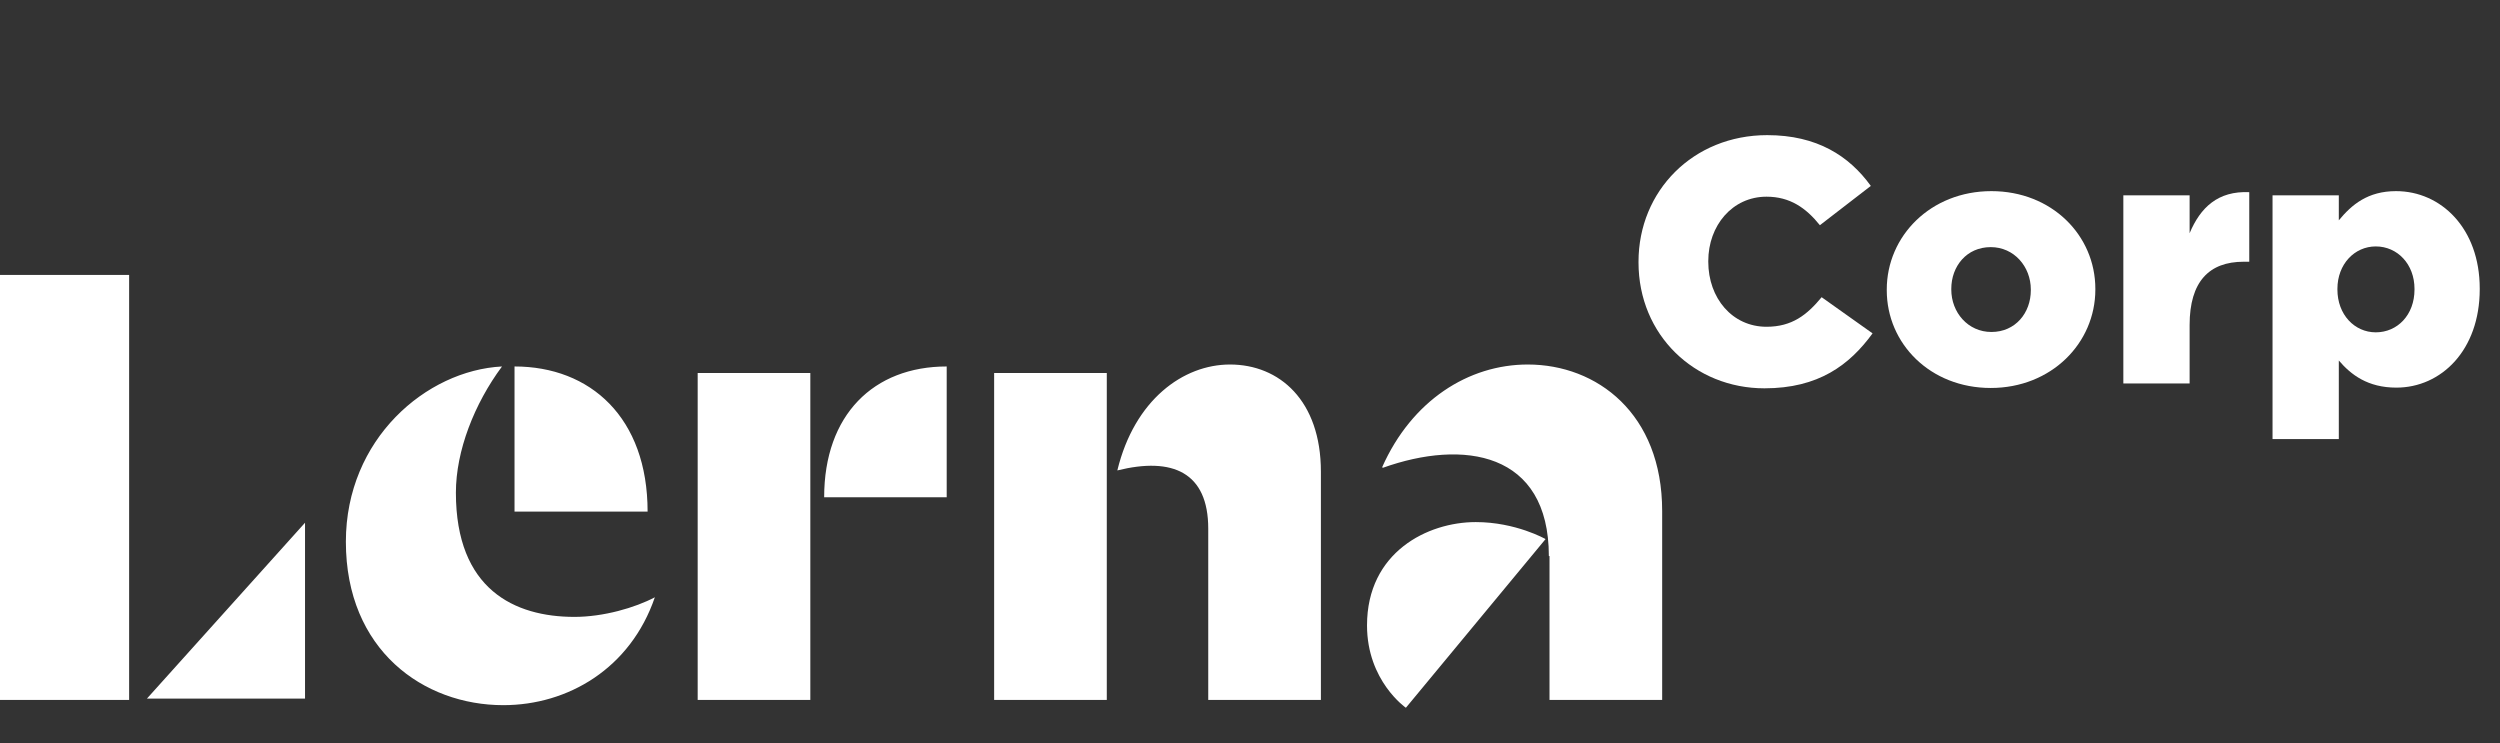 <?xml version="1.0" encoding="UTF-8"?> <svg xmlns="http://www.w3.org/2000/svg" width="296" height="88" viewBox="0 0 296 88" fill="none"><rect x="0" y="0" width="296" height="88" fill="#333333" stroke="none"/> <g clip-path="url(#clip0_428_4944)"> <path d="M60.92 60.576H76.676C76.676 49.428 69.89 43.39 60.92 43.39V60.576ZM77.534 70.717C75.194 71.956 71.45 73.04 68.018 73.04C60.92 73.04 53.978 69.788 53.978 58.331C53.978 53.376 56.162 47.803 59.438 43.39C50.468 43.854 40.951 51.983 40.951 64.137C40.951 76.988 50.156 83.491 59.594 83.491C67.238 83.491 74.648 79.155 77.534 70.717ZM97.581 58.873H112.089V43.39C103.431 43.39 97.581 49.118 97.581 58.873ZM82.605 82.871H95.943V44.164H82.605V82.871ZM132.292 55.699C138.844 54.073 143.056 55.931 143.056 62.589V82.871H156.395V55.854C156.395 47.415 151.481 43.158 145.63 43.158C140.092 43.158 134.32 47.338 132.292 55.699ZM117.706 82.871H131.044V44.164H117.706V82.871ZM183.384 65.84C183.384 53.454 173.243 51.983 163.727 55.389L163.649 55.312C167.159 47.415 173.867 43.158 180.888 43.158C189.078 43.158 196.8 48.964 196.8 60.498V82.871H183.462V65.84H183.384ZM15.289 82.871H0V32.552H15.289V82.871ZM36.115 61.892V82.716H17.395L36.115 61.892ZM174.725 61.815C179.483 61.815 182.994 63.827 182.994 63.827L166.457 83.8C166.457 83.8 161.855 80.626 161.855 74.046C161.855 65.376 169.031 61.815 174.725 61.815Z" fill="white"></path> <path d="M208.909 45.977C215.31 45.977 218.986 43.218 221.712 39.471L215.682 35.189C213.947 37.289 212.172 38.689 209.157 38.689C205.109 38.689 202.26 35.312 202.26 30.989V30.906C202.26 26.706 205.109 23.288 209.157 23.288C211.924 23.288 213.823 24.606 215.475 26.665L221.505 22.012C218.945 18.471 215.145 16 209.239 16C200.484 16 194 22.588 194 30.989V31.071C194 39.677 200.649 45.977 208.909 45.977Z" fill="white"></path> <path d="M235.7 45.936C242.886 45.936 248.089 40.624 248.089 34.283V34.2C248.089 27.859 242.927 22.63 235.782 22.63C228.596 22.63 223.393 27.942 223.393 34.283V34.365C223.393 40.706 228.555 45.936 235.7 45.936ZM235.782 39.306C233.015 39.306 231.033 37.001 231.033 34.283V34.2C231.033 31.524 232.85 29.259 235.7 29.259C238.467 29.259 240.449 31.565 240.449 34.283V34.365C240.449 37.042 238.632 39.306 235.782 39.306Z" fill="white"></path> <path d="M251.404 45.401H259.25V38.483C259.25 33.336 261.563 30.989 265.652 30.989H266.312V22.753C262.596 22.588 260.531 24.565 259.25 27.612V23.124H251.404V45.401Z" fill="white"></path> <path d="M269.068 51.989H276.915V42.683C278.361 44.371 280.343 45.895 283.73 45.895C289.016 45.895 293.6 41.489 293.6 34.242V34.159C293.6 27.036 289.016 22.63 283.688 22.63C280.343 22.63 278.443 24.235 276.915 26.088V23.124H269.068V51.989ZM281.293 39.348C278.774 39.348 276.75 37.248 276.75 34.283V34.2C276.75 31.277 278.774 29.177 281.293 29.177C283.853 29.177 285.877 31.277 285.877 34.2V34.283C285.877 37.289 283.853 39.348 281.293 39.348Z" fill="white"></path> </g> <defs> <clipPath id="clip0_428_4944"> <rect width="296" height="88" fill="white"></rect> </clipPath> </defs> </svg> 